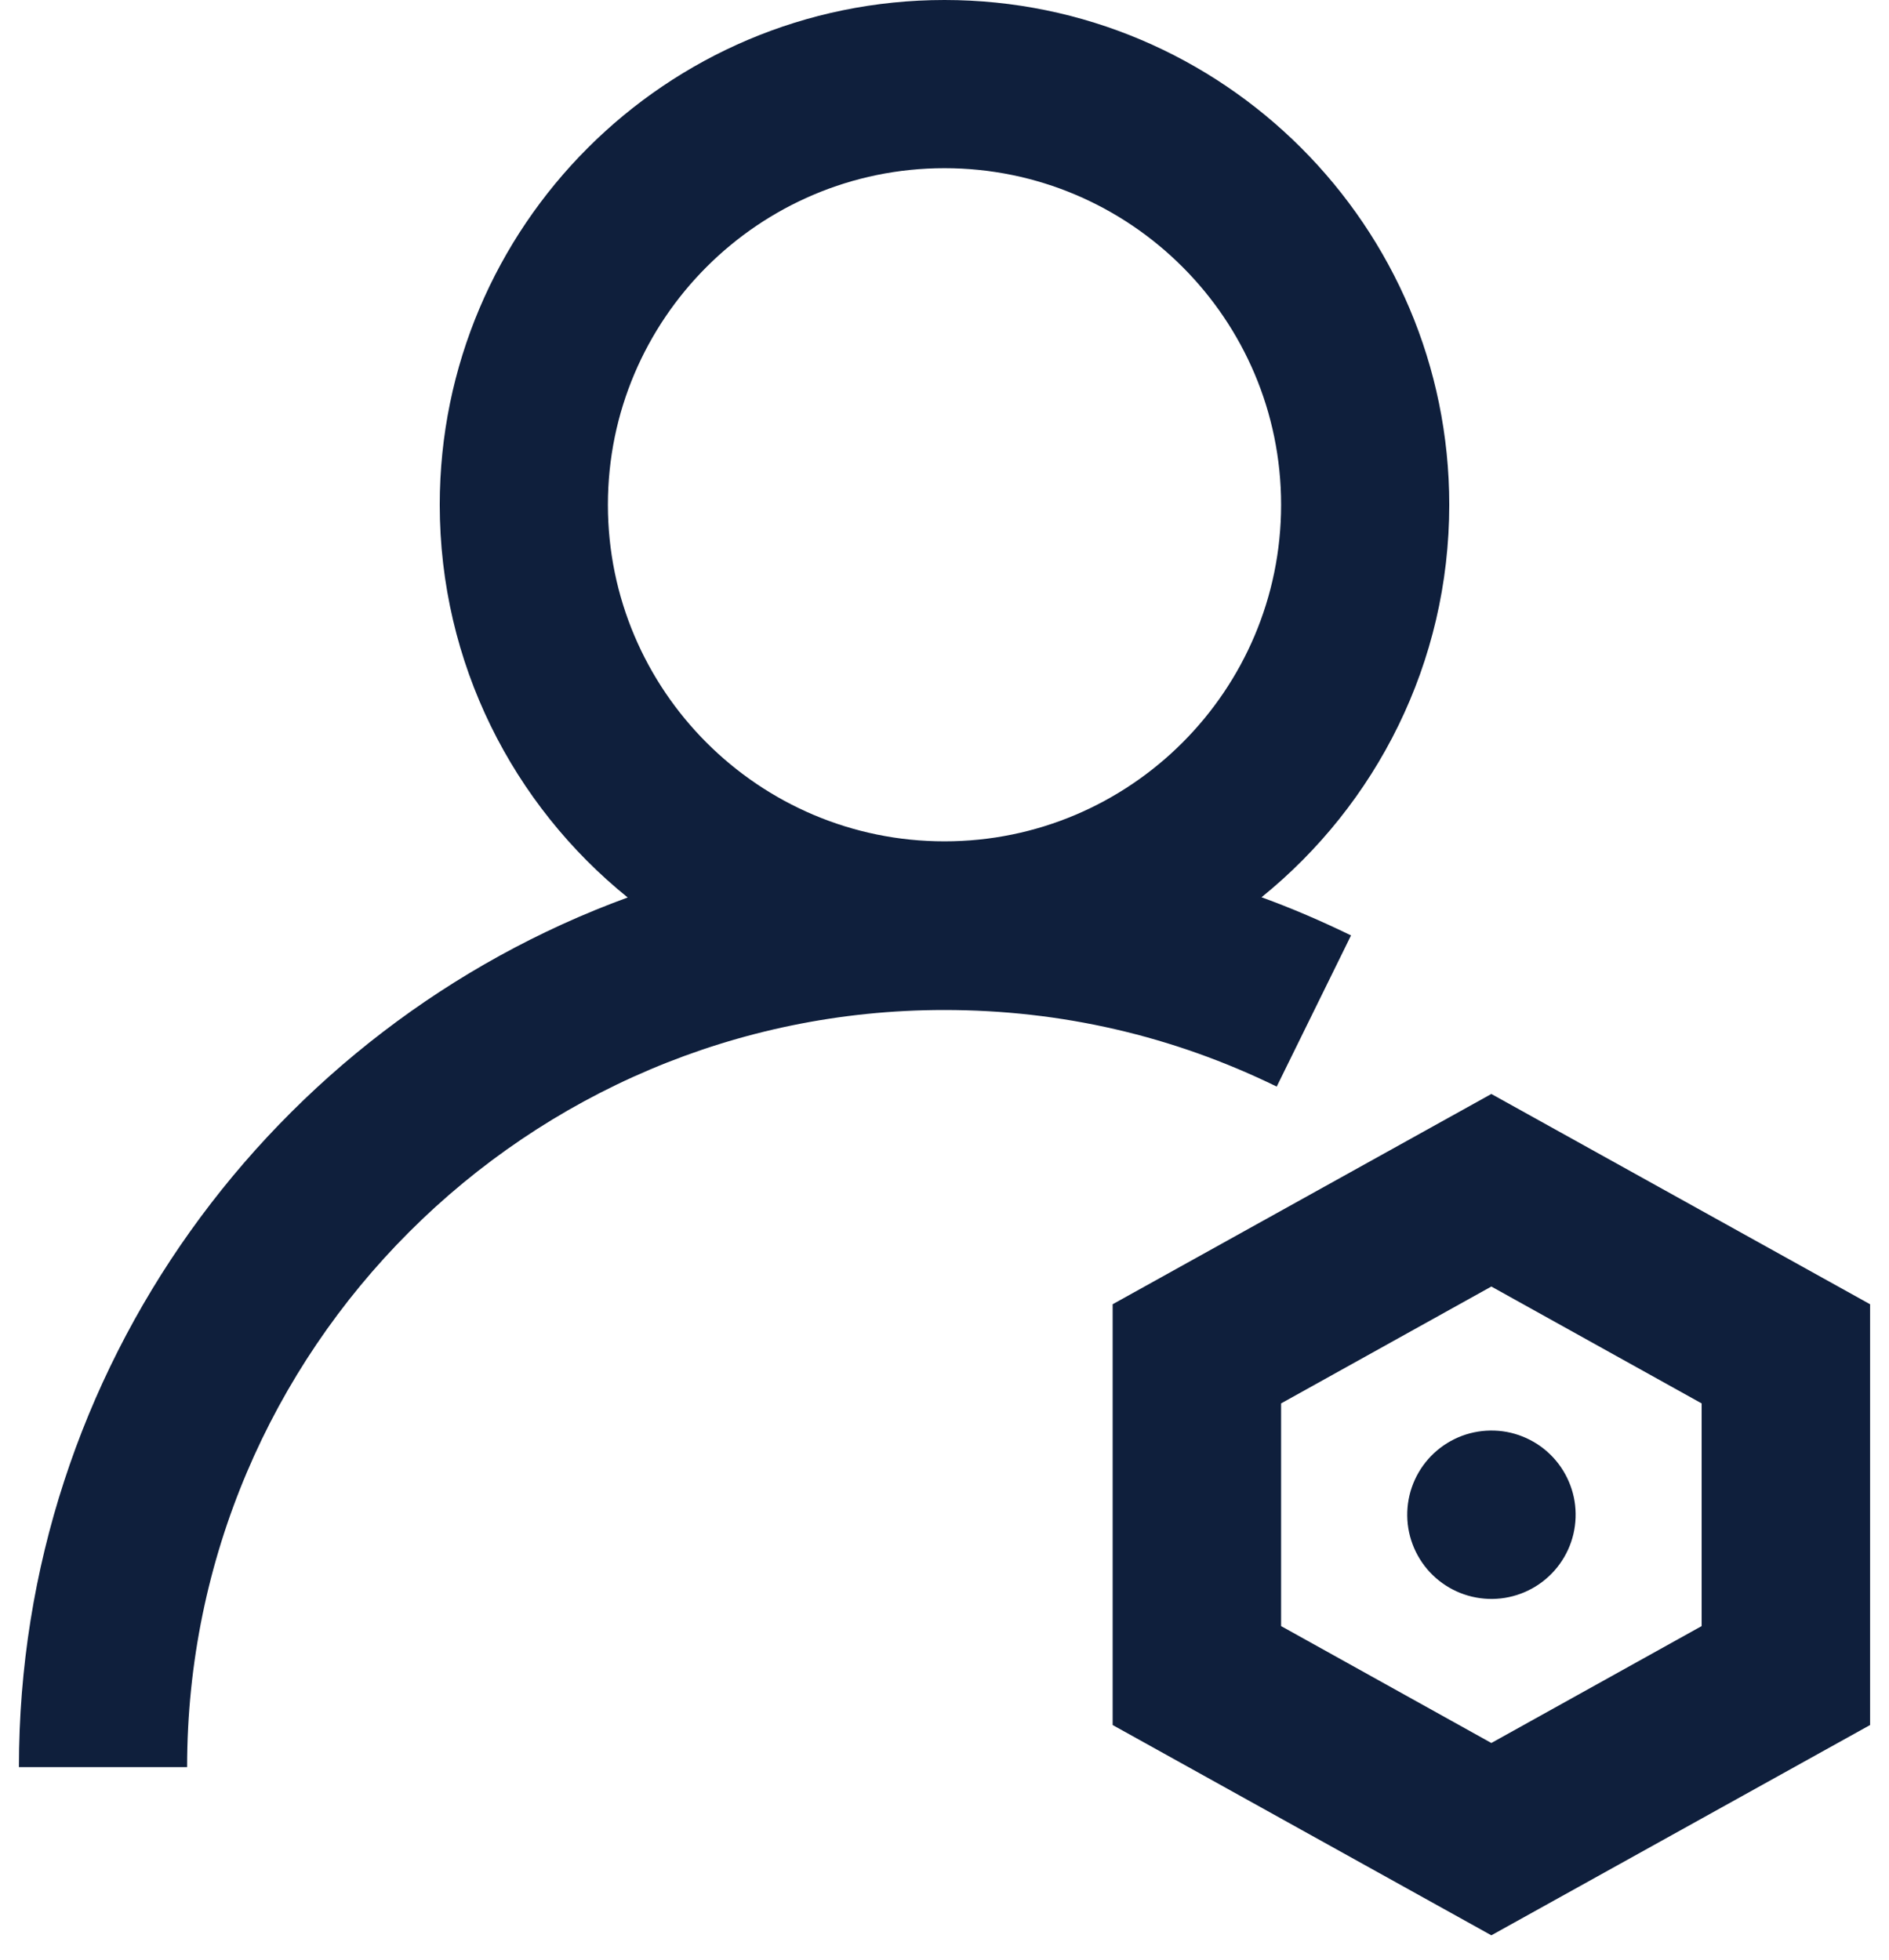 <svg width="53" height="55" viewBox="0 0 53 55" fill="none" xmlns="http://www.w3.org/2000/svg">
<path d="M41.843 30.694L31.218 36.594V48.4L41.843 54.3L52.469 48.4V36.594L41.843 30.694ZM47.743 45.624L41.843 48.904L35.944 45.624V39.376L41.843 36.097L47.743 39.376V45.624Z" fill="#0F1F3C"/>
<path d="M39.513 42.878C39.563 43.184 39.673 43.478 39.836 43.742C39.999 44.006 40.212 44.235 40.464 44.416C40.716 44.598 41.001 44.728 41.303 44.799C41.604 44.87 41.917 44.882 42.224 44.832C42.53 44.782 42.823 44.673 43.087 44.51C43.351 44.346 43.581 44.133 43.762 43.881C43.943 43.63 44.074 43.345 44.145 43.043C44.216 42.741 44.227 42.428 44.178 42.121C44.128 41.815 44.018 41.522 43.855 41.258C43.692 40.994 43.479 40.765 43.227 40.583C42.975 40.402 42.69 40.272 42.388 40.2C42.087 40.129 41.773 40.118 41.467 40.168C41.161 40.217 40.867 40.327 40.604 40.49C40.34 40.653 40.11 40.867 39.929 41.118C39.748 41.37 39.617 41.655 39.546 41.957C39.475 42.259 39.464 42.572 39.513 42.878Z" fill="#0F1F3C"/>
<path d="M37.906 26.246C37.086 25.846 36.247 25.485 35.395 25.175C38.61 22.573 40.662 18.604 40.662 14.162C40.662 6.352 34.311 0 26.5 0C18.689 0 12.338 6.352 12.338 14.162C12.338 18.61 14.397 22.586 17.611 25.181C7.658 28.822 0.531 38.382 0.531 49.581H5.25C5.25 37.865 14.784 28.338 26.494 28.338C29.766 28.338 32.903 29.061 35.821 30.487L37.906 26.246ZM26.5 4.719C31.709 4.719 35.944 8.953 35.944 14.162C35.944 19.372 31.709 23.606 26.5 23.606C21.291 23.606 17.056 19.372 17.056 14.162C17.056 8.953 21.297 4.719 26.5 4.719Z" fill="#0F1F3C"/>
</svg>
